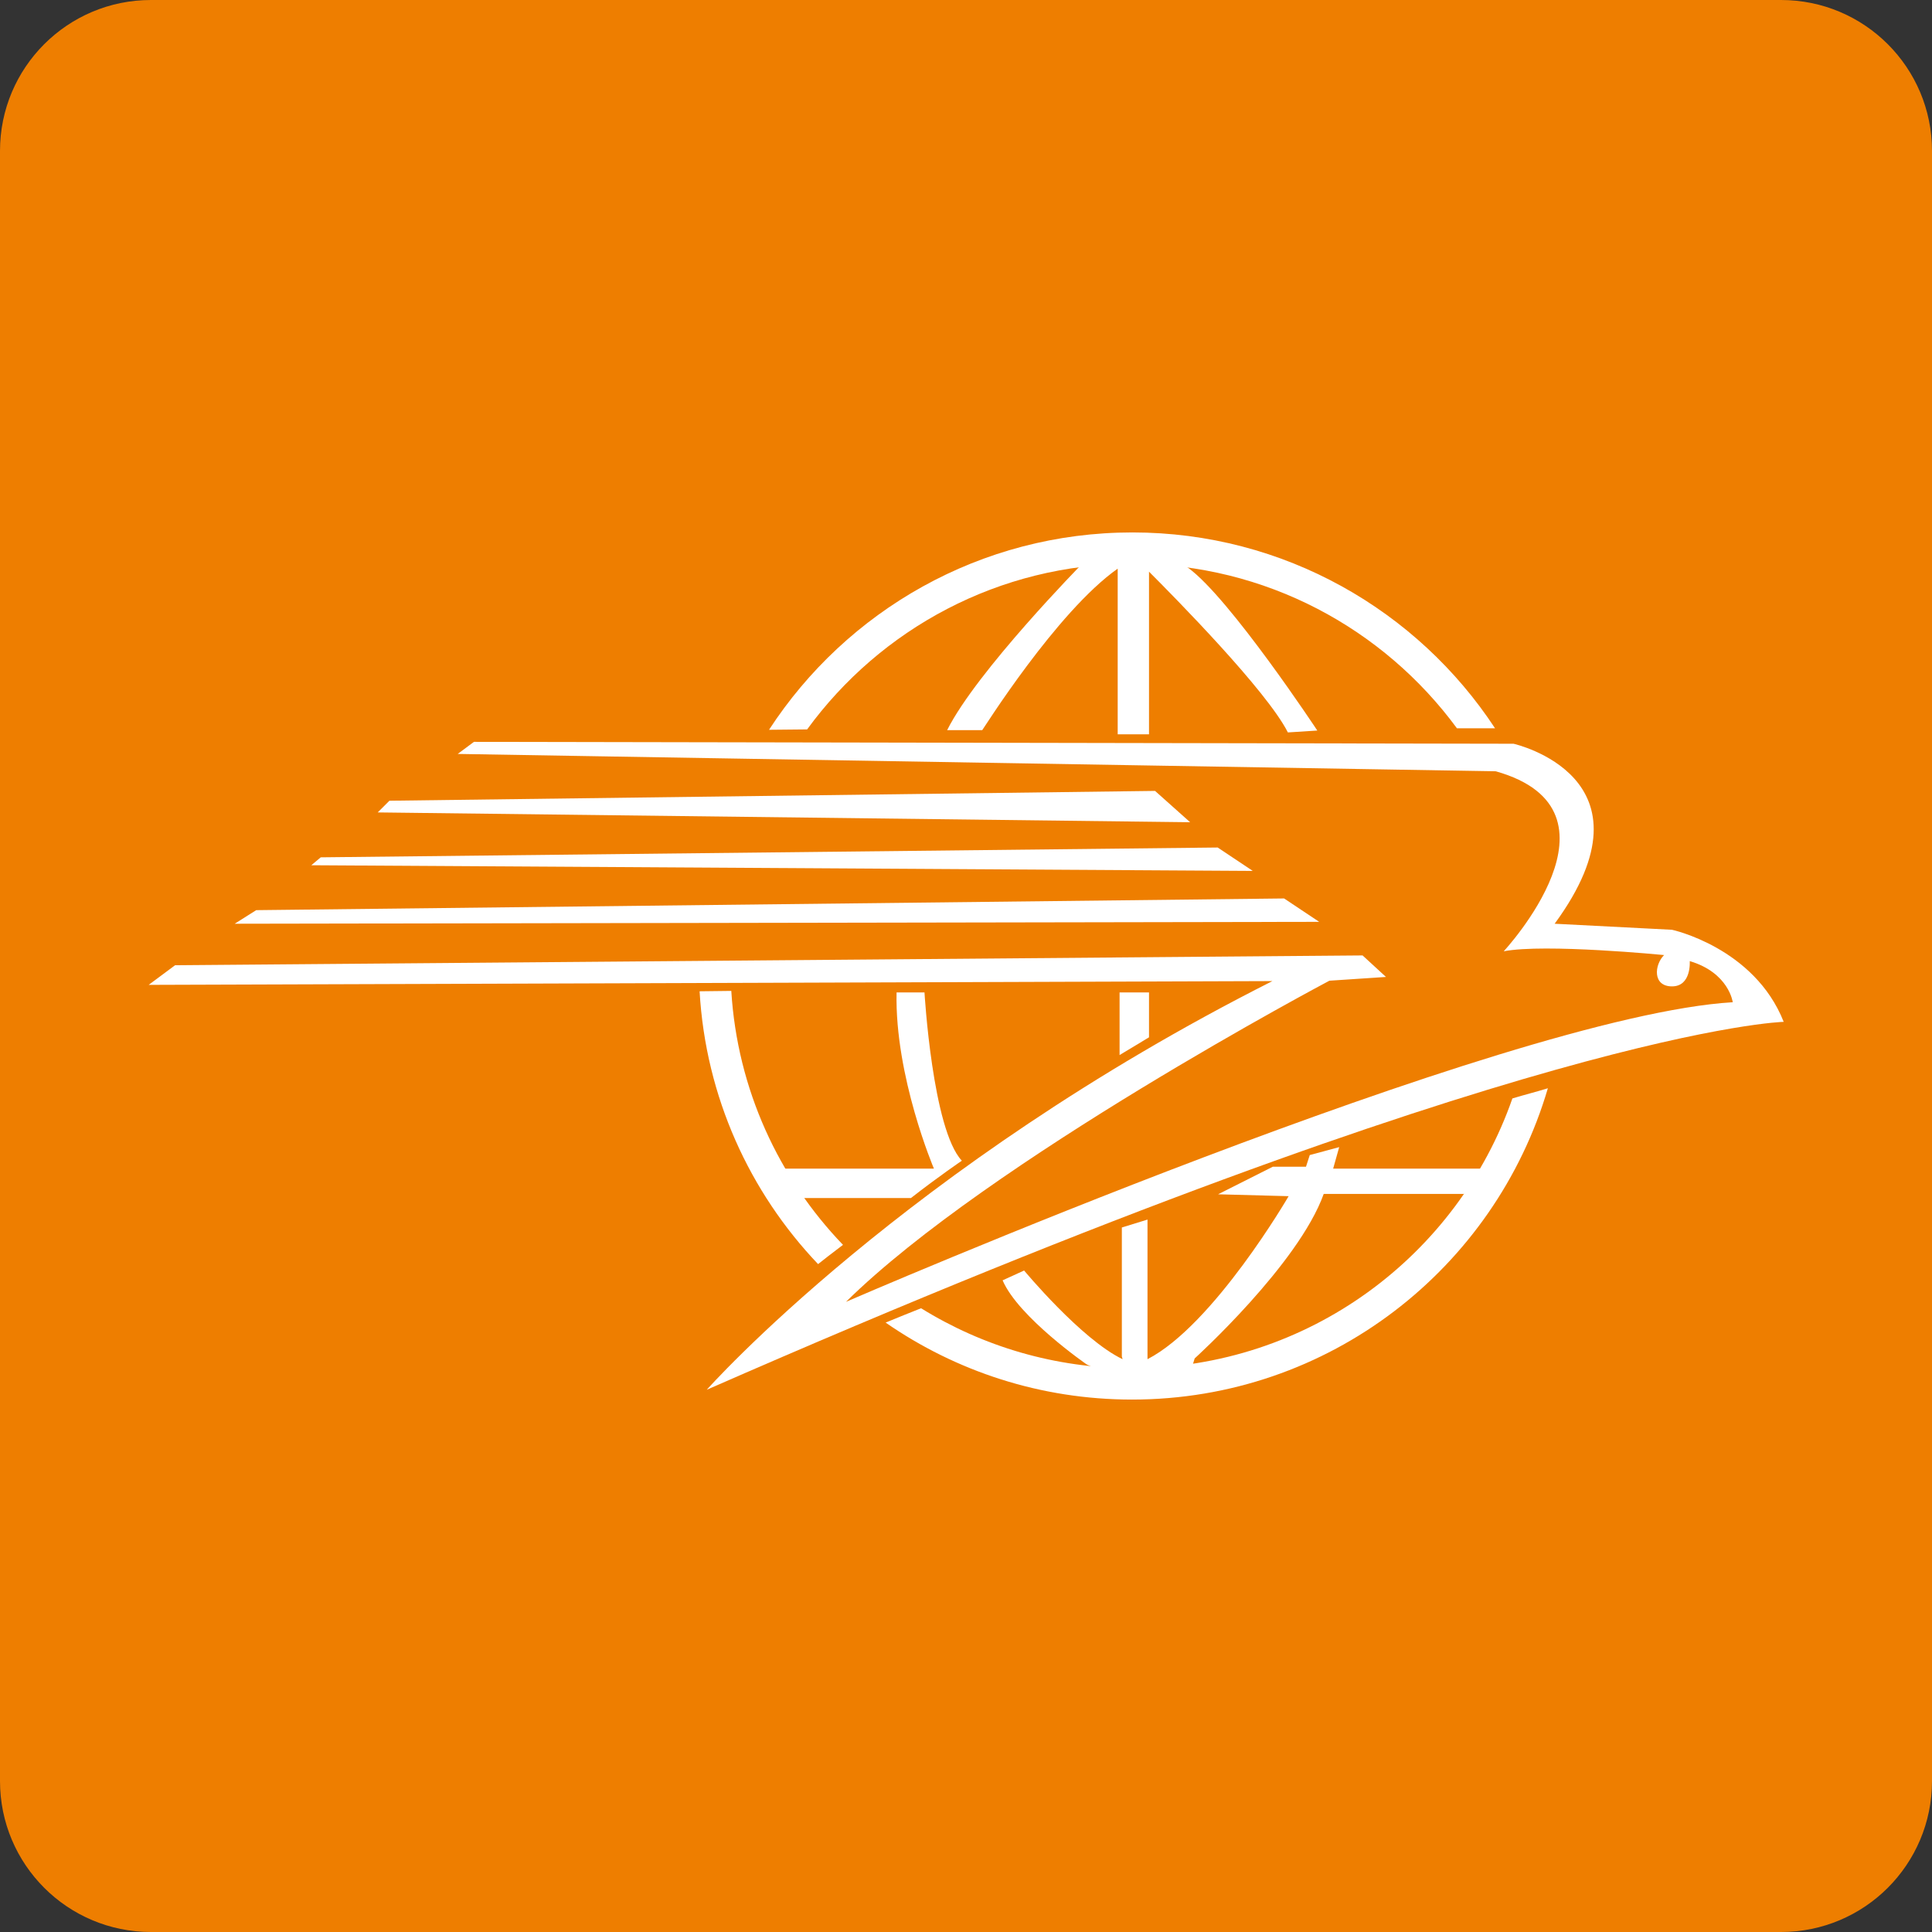<?xml version="1.0" encoding="utf-8"?><!--Generator: Adobe Illustrator 18.1.1, SVG Export Plug-In . SVG Version: 6.00 Build 0)--><svg xmlns="http://www.w3.org/2000/svg" xmlns:xlink="http://www.w3.org/1999/xlink" id="Layer_1" width="512px" height="512px" x="0px" y="0px" enable-background="new 0 0 512 512" version="1.1" viewBox="0 0 512 512" xml:space="preserve"><rect x="0" y="0" width="512" height="512" fill="#333333" stroke="none"/><path fill="#EE7E00" d="M512,472c0,22.1-17.9,40-40,40H40c-22.1,0-40-17.9-40-40V40C0,17.9,17.9,0,40,0h432c22.1,0,40,17.9,40,40
	V472z"/><path fill="#FFFFFF" d="M187.3,368.3c218.9-96,285.4-97.5,285.4-97.5c-7.8-19.7-29.6-24.4-29.6-24.4l-31.1-1.6
	c28.5-38.9-10.9-47.7-10.9-47.7l-275.5-0.5l-4.3,3.2l275.1,4.6c36.8,10.4,2.1,47.7,2.1,47.7c10.9-2.1,42.5,1,42.5,1
	c-2.6,2.6-3.1,8.3,2.1,8.3c5.2,0,4.7-6.7,4.7-6.7c10.4,3.1,11.4,10.9,11.4,10.9c-60.2,3.6-235,79.4-235,79.4
	c37.9-37.4,128.1-85.1,128.1-85.1l15-1l-6.2-5.7l-314.7,2.6l-7,5.2l297.8-1C239.7,309.2,187.3,368.3,187.3,368.3z"/><polygon fill="#FFFFFF" points="306.1,209.6 315.4,217.9 100.1,215.3 103.2,212.2 "/><polygon fill="#FFFFFF" points="322.7,224.6 332,230.8 82.5,229.3 85,227.2 "/><polygon fill="#FFFFFF" points="340.3,238.1 349.6,244.3 62.2,244.8 67.9,241.2 "/><path fill="#FFFFFF" d="M296.2,150.7v43.9h8.3v-43.1c6.5,6.5,31.2,31.5,36.8,42.6l7.8-0.5c0,0-23.1-35-34.2-43.1l-8.8-5.7l-1.6,2.6
	V146l-8.3,1.3v0.1l-1.6-1.1l-7.8,3.1c0,0-28,28.5-35.8,44.1h9.3C260.4,193.5,280,162.1,296.2,150.7z"/><path fill="#FFFFFF" d="M237.6,263c-0.5,22.3,9.9,46.7,9.9,46.7h-39.9l4.2,7.8h29.6c7.3-5.7,13.5-9.9,13.5-9.9
	c-7.8-8.3-9.9-44.6-9.9-44.6H237.6z"/><path fill="#FFFFFF" d="M392.2,309.7h-38.9l1.6-5.7l-7.8,2.1l-1,3.1h-8.8l-14.5,7.3l18.7,0.5c0,0-19.8,34.1-37.4,43.2v-37l-6.8,2.1
	v34.2l0.2,0.7c-10.9-5.2-26.1-23.5-26.1-23.5l-5.7,2.6c4.2,9.8,22.3,22.3,22.3,22.3l9.6,4.4l0.7-2.7l1.1,4.5l4-3.5l1.7,2.5l9.9-1.6
	l1.6-5.2c0,0,27.5-24.9,34.2-43.6H388l6.7-5.7L392.2,309.7z"/><polygon fill="#FFFFFF" points="304.5,274.9 304.5,263 296.7,263 296.7,279.6 "/><path fill="#FFFFFF" d="M213.9,193.3c19.4-26.6,50.8-43.9,86.2-43.9c35.3,0,66.6,17.2,86,43.6l10.1,0
	c-20.5-31.2-55.9-51.9-96.1-51.9c-40.3,0-75.8,20.8-96.3,52.3L213.9,193.3z"/><path fill="#FFFFFF" d="M185.4,262.7c1.6,28,13.3,53.3,31.4,72.3c1.5-1.2,3.7-2.9,6.6-5.1c-17-17.7-28-41.2-29.6-67.3L185.4,262.7z"/><path fill="#FFFFFF" d="M400.8,291.1c-14.5,41.6-54.1,71.5-100.7,71.5c-20.5,0-39.7-5.8-56-15.9c-3.1,1.2-6.2,2.5-9.4,3.8
	c18.6,12.9,41.1,20.4,65.3,20.4c52.2,0,96.2-34.8,110.2-82.5C407.3,289.3,404.1,290.1,400.8,291.1z"/></svg>